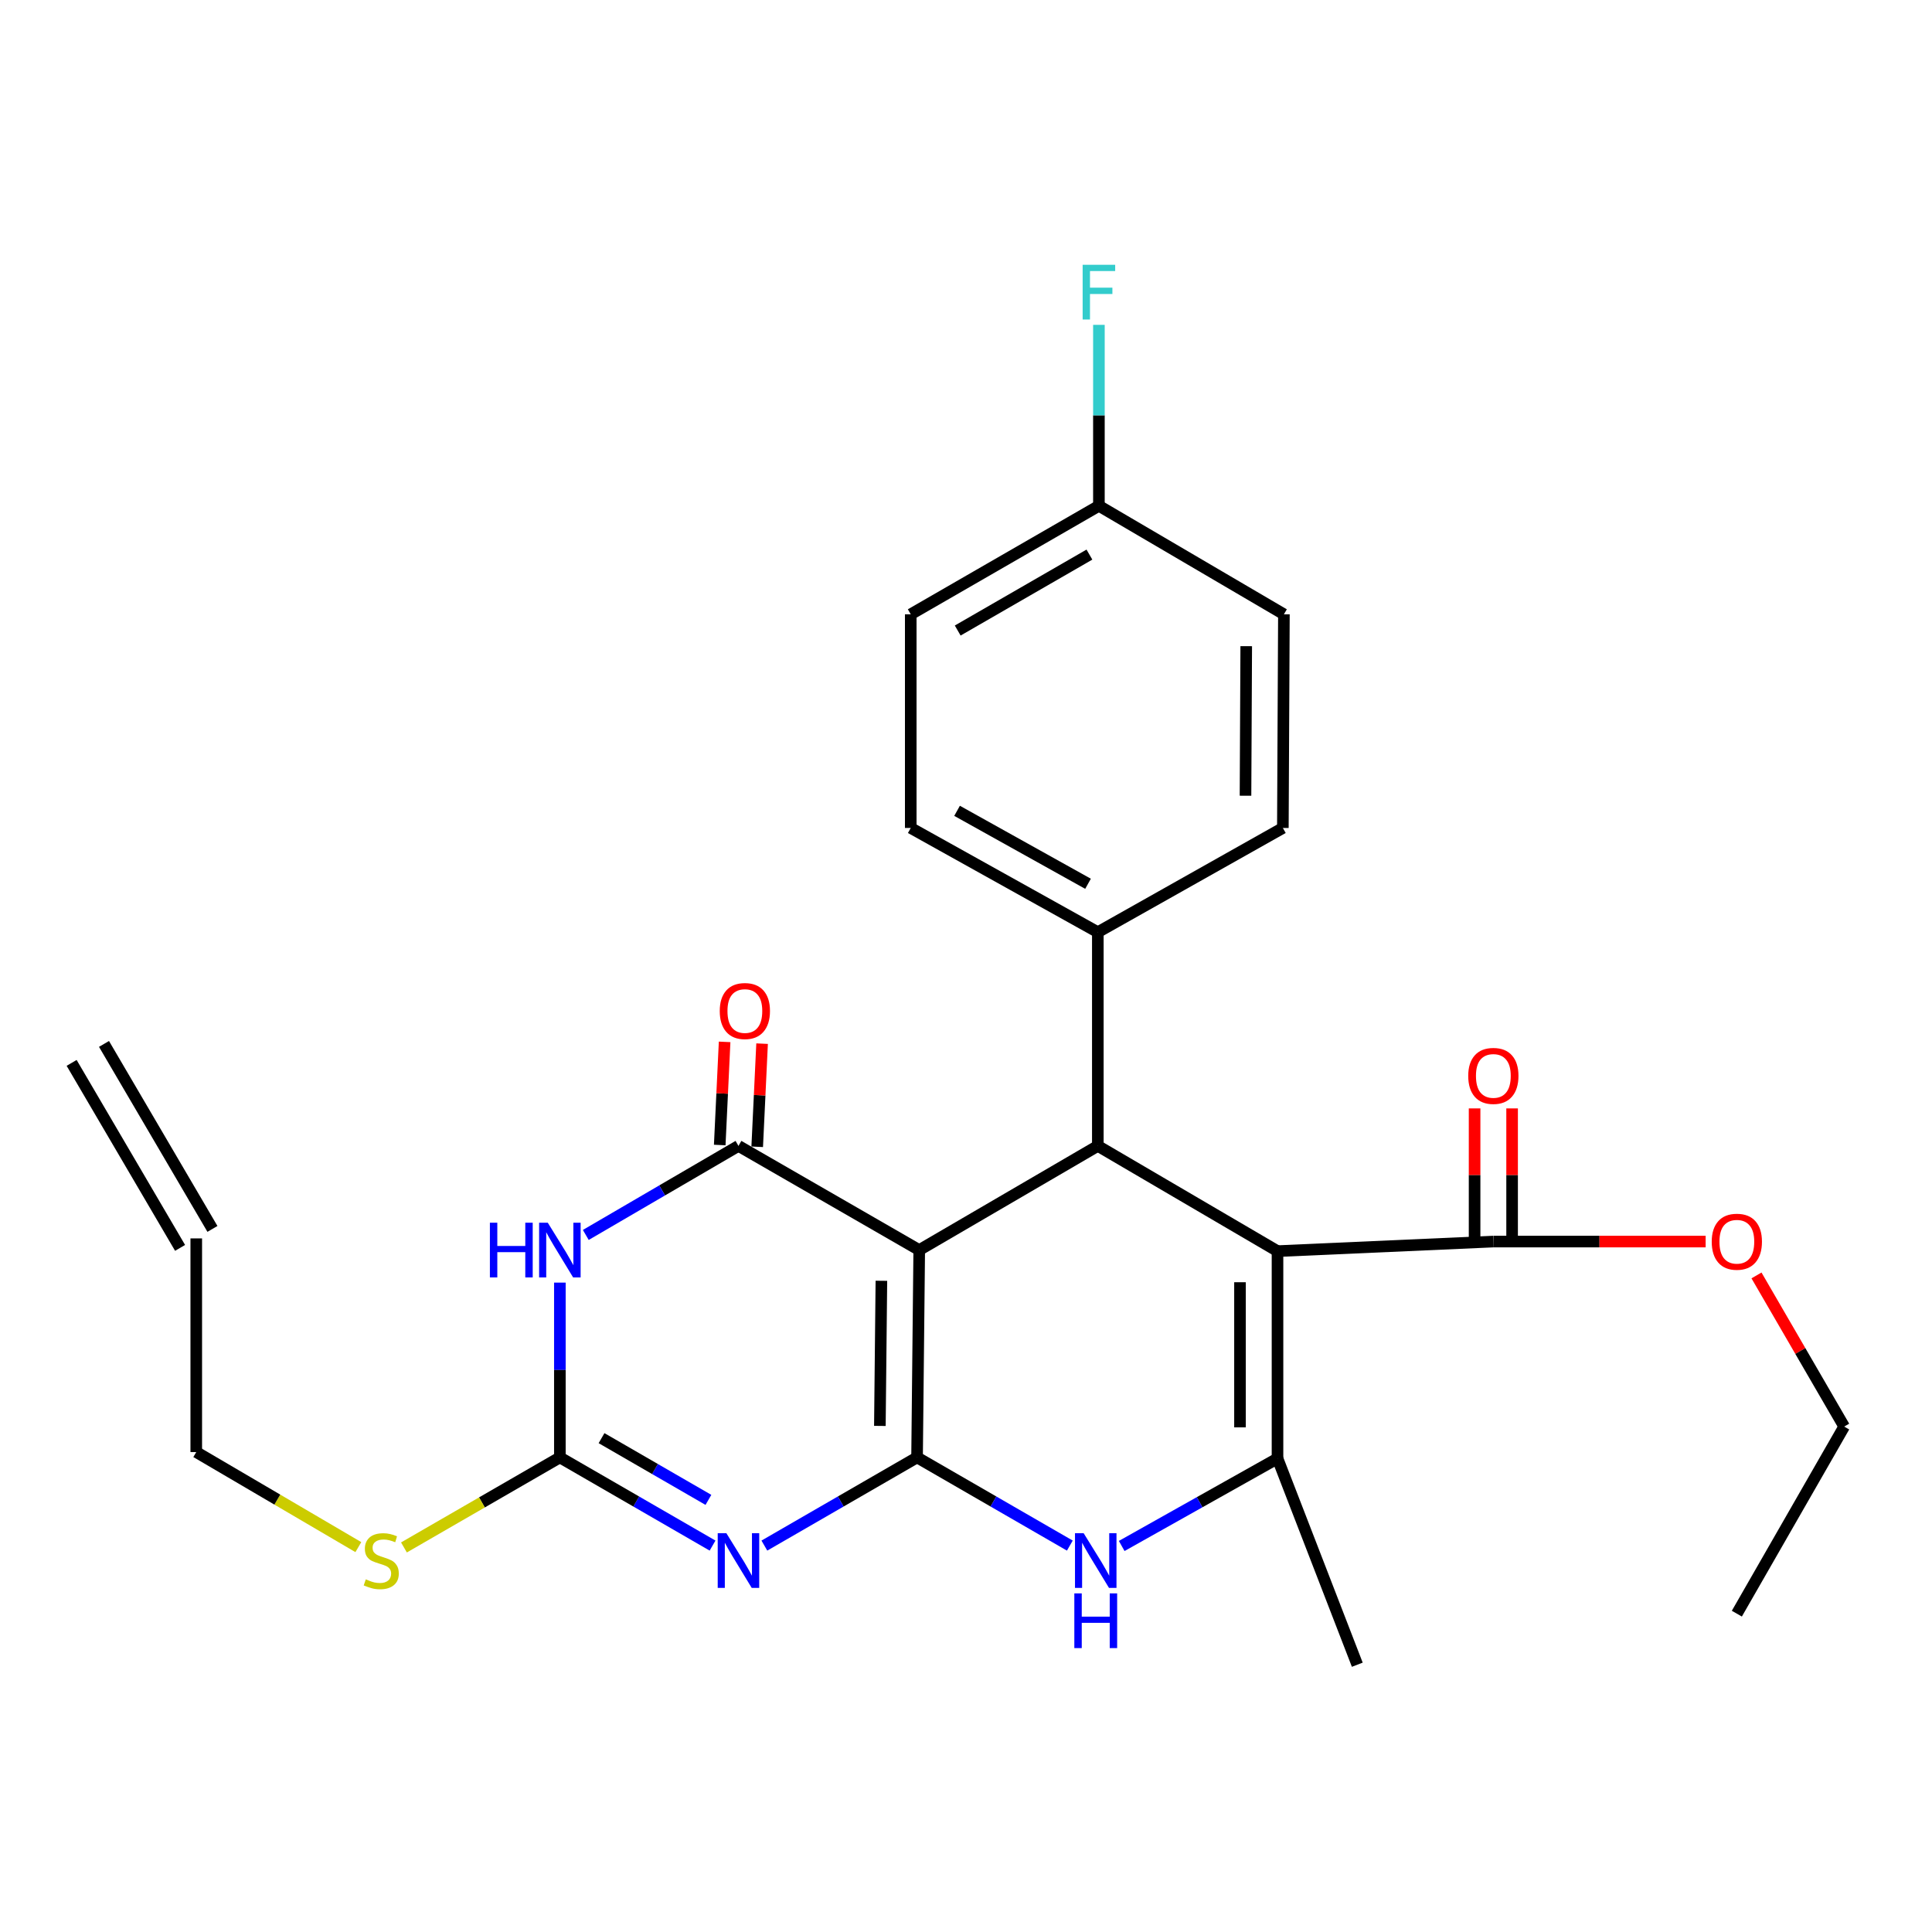 <?xml version='1.0' encoding='iso-8859-1'?>
<svg version='1.1' baseProfile='full'
              xmlns='http://www.w3.org/2000/svg'
                      xmlns:rdkit='http://www.rdkit.org/xml'
                      xmlns:xlink='http://www.w3.org/1999/xlink'
                  xml:space='preserve'
width='1000px' height='1000px' viewBox='0 0 1000 1000'>
<!-- END OF HEADER -->
<rect style='opacity:1.0;fill:#FFFFFF;stroke:none' width='1000' height='1000' x='0' y='0'> </rect>
<path class='bond-0' d='M 474.67,754.352 L 475.792,647.034' style='fill:none;fill-rule:evenodd;stroke:#000000;stroke-width:6px;stroke-linecap:butt;stroke-linejoin:miter;stroke-opacity:1' />
<path class='bond-0' d='M 455.421,738.051 L 456.207,662.929' style='fill:none;fill-rule:evenodd;stroke:#000000;stroke-width:6px;stroke-linecap:butt;stroke-linejoin:miter;stroke-opacity:1' />
<path class='bond-1' d='M 474.67,754.352 L 435.154,777.174' style='fill:none;fill-rule:evenodd;stroke:#000000;stroke-width:6px;stroke-linecap:butt;stroke-linejoin:miter;stroke-opacity:1' />
<path class='bond-1' d='M 435.154,777.174 L 395.638,799.996' style='fill:none;fill-rule:evenodd;stroke:#0000FF;stroke-width:6px;stroke-linecap:butt;stroke-linejoin:miter;stroke-opacity:1' />
<path class='bond-7' d='M 474.67,754.352 L 514.207,777.176' style='fill:none;fill-rule:evenodd;stroke:#000000;stroke-width:6px;stroke-linecap:butt;stroke-linejoin:miter;stroke-opacity:1' />
<path class='bond-7' d='M 514.207,777.176 L 553.745,799.999' style='fill:none;fill-rule:evenodd;stroke:#0000FF;stroke-width:6px;stroke-linecap:butt;stroke-linejoin:miter;stroke-opacity:1' />
<path class='bond-3' d='M 475.792,647.034 L 382.229,593.117' style='fill:none;fill-rule:evenodd;stroke:#000000;stroke-width:6px;stroke-linecap:butt;stroke-linejoin:miter;stroke-opacity:1' />
<path class='bond-5' d='M 475.792,647.034 L 568.233,593.117' style='fill:none;fill-rule:evenodd;stroke:#000000;stroke-width:6px;stroke-linecap:butt;stroke-linejoin:miter;stroke-opacity:1' />
<path class='bond-8' d='M 368.82,799.996 L 329.304,777.174' style='fill:none;fill-rule:evenodd;stroke:#0000FF;stroke-width:6px;stroke-linecap:butt;stroke-linejoin:miter;stroke-opacity:1' />
<path class='bond-8' d='M 329.304,777.174 L 289.788,754.352' style='fill:none;fill-rule:evenodd;stroke:#000000;stroke-width:6px;stroke-linecap:butt;stroke-linejoin:miter;stroke-opacity:1' />
<path class='bond-8' d='M 366.677,776.335 L 339.016,760.359' style='fill:none;fill-rule:evenodd;stroke:#0000FF;stroke-width:6px;stroke-linecap:butt;stroke-linejoin:miter;stroke-opacity:1' />
<path class='bond-8' d='M 339.016,760.359 L 311.355,744.383' style='fill:none;fill-rule:evenodd;stroke:#000000;stroke-width:6px;stroke-linecap:butt;stroke-linejoin:miter;stroke-opacity:1' />
<path class='bond-2' d='M 661.235,647.584 L 661.235,754.902' style='fill:none;fill-rule:evenodd;stroke:#000000;stroke-width:6px;stroke-linecap:butt;stroke-linejoin:miter;stroke-opacity:1' />
<path class='bond-2' d='M 641.817,663.682 L 641.817,738.804' style='fill:none;fill-rule:evenodd;stroke:#000000;stroke-width:6px;stroke-linecap:butt;stroke-linejoin:miter;stroke-opacity:1' />
<path class='bond-9' d='M 661.235,647.584 L 772.954,642.633' style='fill:none;fill-rule:evenodd;stroke:#000000;stroke-width:6px;stroke-linecap:butt;stroke-linejoin:miter;stroke-opacity:1' />
<path class='bond-27' d='M 661.235,647.584 L 568.233,593.117' style='fill:none;fill-rule:evenodd;stroke:#000000;stroke-width:6px;stroke-linecap:butt;stroke-linejoin:miter;stroke-opacity:1' />
<path class='bond-11' d='M 391.927,593.576 L 393.192,566.884' style='fill:none;fill-rule:evenodd;stroke:#000000;stroke-width:6px;stroke-linecap:butt;stroke-linejoin:miter;stroke-opacity:1' />
<path class='bond-11' d='M 393.192,566.884 L 394.457,540.191' style='fill:none;fill-rule:evenodd;stroke:#FF0000;stroke-width:6px;stroke-linecap:butt;stroke-linejoin:miter;stroke-opacity:1' />
<path class='bond-11' d='M 372.531,592.657 L 373.796,565.965' style='fill:none;fill-rule:evenodd;stroke:#000000;stroke-width:6px;stroke-linecap:butt;stroke-linejoin:miter;stroke-opacity:1' />
<path class='bond-11' d='M 373.796,565.965 L 375.061,539.272' style='fill:none;fill-rule:evenodd;stroke:#FF0000;stroke-width:6px;stroke-linecap:butt;stroke-linejoin:miter;stroke-opacity:1' />
<path class='bond-28' d='M 382.229,593.117 L 342.716,616.163' style='fill:none;fill-rule:evenodd;stroke:#000000;stroke-width:6px;stroke-linecap:butt;stroke-linejoin:miter;stroke-opacity:1' />
<path class='bond-28' d='M 342.716,616.163 L 303.204,639.209' style='fill:none;fill-rule:evenodd;stroke:#0000FF;stroke-width:6px;stroke-linecap:butt;stroke-linejoin:miter;stroke-opacity:1' />
<path class='bond-4' d='M 289.788,663.877 L 289.788,709.114' style='fill:none;fill-rule:evenodd;stroke:#0000FF;stroke-width:6px;stroke-linecap:butt;stroke-linejoin:miter;stroke-opacity:1' />
<path class='bond-4' d='M 289.788,709.114 L 289.788,754.352' style='fill:none;fill-rule:evenodd;stroke:#000000;stroke-width:6px;stroke-linecap:butt;stroke-linejoin:miter;stroke-opacity:1' />
<path class='bond-10' d='M 568.233,593.117 L 568.233,482.498' style='fill:none;fill-rule:evenodd;stroke:#000000;stroke-width:6px;stroke-linecap:butt;stroke-linejoin:miter;stroke-opacity:1' />
<path class='bond-6' d='M 661.235,754.902 L 620.913,777.548' style='fill:none;fill-rule:evenodd;stroke:#000000;stroke-width:6px;stroke-linecap:butt;stroke-linejoin:miter;stroke-opacity:1' />
<path class='bond-6' d='M 620.913,777.548 L 580.592,800.194' style='fill:none;fill-rule:evenodd;stroke:#0000FF;stroke-width:6px;stroke-linecap:butt;stroke-linejoin:miter;stroke-opacity:1' />
<path class='bond-20' d='M 661.235,754.902 L 702.531,861.658' style='fill:none;fill-rule:evenodd;stroke:#000000;stroke-width:6px;stroke-linecap:butt;stroke-linejoin:miter;stroke-opacity:1' />
<path class='bond-13' d='M 289.788,754.352 L 249.437,777.654' style='fill:none;fill-rule:evenodd;stroke:#000000;stroke-width:6px;stroke-linecap:butt;stroke-linejoin:miter;stroke-opacity:1' />
<path class='bond-13' d='M 249.437,777.654 L 209.085,800.956' style='fill:none;fill-rule:evenodd;stroke:#CCCC00;stroke-width:6px;stroke-linecap:butt;stroke-linejoin:miter;stroke-opacity:1' />
<path class='bond-12' d='M 782.663,642.633 L 782.663,608.172' style='fill:none;fill-rule:evenodd;stroke:#000000;stroke-width:6px;stroke-linecap:butt;stroke-linejoin:miter;stroke-opacity:1' />
<path class='bond-12' d='M 782.663,608.172 L 782.663,573.71' style='fill:none;fill-rule:evenodd;stroke:#FF0000;stroke-width:6px;stroke-linecap:butt;stroke-linejoin:miter;stroke-opacity:1' />
<path class='bond-12' d='M 763.245,642.633 L 763.245,608.172' style='fill:none;fill-rule:evenodd;stroke:#000000;stroke-width:6px;stroke-linecap:butt;stroke-linejoin:miter;stroke-opacity:1' />
<path class='bond-12' d='M 763.245,608.172 L 763.245,573.71' style='fill:none;fill-rule:evenodd;stroke:#FF0000;stroke-width:6px;stroke-linecap:butt;stroke-linejoin:miter;stroke-opacity:1' />
<path class='bond-18' d='M 772.954,642.633 L 827.896,642.633' style='fill:none;fill-rule:evenodd;stroke:#000000;stroke-width:6px;stroke-linecap:butt;stroke-linejoin:miter;stroke-opacity:1' />
<path class='bond-18' d='M 827.896,642.633 L 882.837,642.633' style='fill:none;fill-rule:evenodd;stroke:#FF0000;stroke-width:6px;stroke-linecap:butt;stroke-linejoin:miter;stroke-opacity:1' />
<path class='bond-14' d='M 568.233,482.498 L 471.401,428.548' style='fill:none;fill-rule:evenodd;stroke:#000000;stroke-width:6px;stroke-linecap:butt;stroke-linejoin:miter;stroke-opacity:1' />
<path class='bond-14' d='M 563.159,457.443 L 495.377,419.678' style='fill:none;fill-rule:evenodd;stroke:#000000;stroke-width:6px;stroke-linecap:butt;stroke-linejoin:miter;stroke-opacity:1' />
<path class='bond-15' d='M 568.233,482.498 L 664.007,428.548' style='fill:none;fill-rule:evenodd;stroke:#000000;stroke-width:6px;stroke-linecap:butt;stroke-linejoin:miter;stroke-opacity:1' />
<path class='bond-24' d='M 185.481,800.789 L 143.533,776.189' style='fill:none;fill-rule:evenodd;stroke:#CCCC00;stroke-width:6px;stroke-linecap:butt;stroke-linejoin:miter;stroke-opacity:1' />
<path class='bond-24' d='M 143.533,776.189 L 101.584,751.59' style='fill:none;fill-rule:evenodd;stroke:#000000;stroke-width:6px;stroke-linecap:butt;stroke-linejoin:miter;stroke-opacity:1' />
<path class='bond-22' d='M 471.401,428.548 L 471.401,317.962' style='fill:none;fill-rule:evenodd;stroke:#000000;stroke-width:6px;stroke-linecap:butt;stroke-linejoin:miter;stroke-opacity:1' />
<path class='bond-21' d='M 664.007,428.548 L 664.547,317.962' style='fill:none;fill-rule:evenodd;stroke:#000000;stroke-width:6px;stroke-linecap:butt;stroke-linejoin:miter;stroke-opacity:1' />
<path class='bond-21' d='M 644.671,411.866 L 645.048,334.455' style='fill:none;fill-rule:evenodd;stroke:#000000;stroke-width:6px;stroke-linecap:butt;stroke-linejoin:miter;stroke-opacity:1' />
<path class='bond-16' d='M 101.584,640.993 L 101.584,751.59' style='fill:none;fill-rule:evenodd;stroke:#000000;stroke-width:6px;stroke-linecap:butt;stroke-linejoin:miter;stroke-opacity:1' />
<path class='bond-17' d='M 109.96,636.083 L 53.831,540.33' style='fill:none;fill-rule:evenodd;stroke:#000000;stroke-width:6px;stroke-linecap:butt;stroke-linejoin:miter;stroke-opacity:1' />
<path class='bond-17' d='M 93.208,645.903 L 37.078,550.15' style='fill:none;fill-rule:evenodd;stroke:#000000;stroke-width:6px;stroke-linecap:butt;stroke-linejoin:miter;stroke-opacity:1' />
<path class='bond-25' d='M 909.157,660.161 L 931.851,699.279' style='fill:none;fill-rule:evenodd;stroke:#FF0000;stroke-width:6px;stroke-linecap:butt;stroke-linejoin:miter;stroke-opacity:1' />
<path class='bond-25' d='M 931.851,699.279 L 954.545,738.396' style='fill:none;fill-rule:evenodd;stroke:#000000;stroke-width:6px;stroke-linecap:butt;stroke-linejoin:miter;stroke-opacity:1' />
<path class='bond-19' d='M 568.794,261.811 L 664.547,317.962' style='fill:none;fill-rule:evenodd;stroke:#000000;stroke-width:6px;stroke-linecap:butt;stroke-linejoin:miter;stroke-opacity:1' />
<path class='bond-23' d='M 568.794,261.811 L 568.794,214.975' style='fill:none;fill-rule:evenodd;stroke:#000000;stroke-width:6px;stroke-linecap:butt;stroke-linejoin:miter;stroke-opacity:1' />
<path class='bond-23' d='M 568.794,214.975 L 568.794,168.139' style='fill:none;fill-rule:evenodd;stroke:#33CCCC;stroke-width:6px;stroke-linecap:butt;stroke-linejoin:miter;stroke-opacity:1' />
<path class='bond-29' d='M 568.794,261.811 L 471.401,317.962' style='fill:none;fill-rule:evenodd;stroke:#000000;stroke-width:6px;stroke-linecap:butt;stroke-linejoin:miter;stroke-opacity:1' />
<path class='bond-29' d='M 563.884,287.056 L 495.709,326.362' style='fill:none;fill-rule:evenodd;stroke:#000000;stroke-width:6px;stroke-linecap:butt;stroke-linejoin:miter;stroke-opacity:1' />
<path class='bond-26' d='M 954.545,738.396 L 898.988,835.228' style='fill:none;fill-rule:evenodd;stroke:#000000;stroke-width:6px;stroke-linecap:butt;stroke-linejoin:miter;stroke-opacity:1' />
<path  class='atom-2' d='M 375.969 793.581
L 385.249 808.581
Q 386.169 810.061, 387.649 812.741
Q 389.129 815.421, 389.209 815.581
L 389.209 793.581
L 392.969 793.581
L 392.969 821.901
L 389.089 821.901
L 379.129 805.501
Q 377.969 803.581, 376.729 801.381
Q 375.529 799.181, 375.169 798.501
L 375.169 821.901
L 371.489 821.901
L 371.489 793.581
L 375.969 793.581
' fill='#0000FF'/>
<path  class='atom-5' d='M 253.568 632.874
L 257.408 632.874
L 257.408 644.914
L 271.888 644.914
L 271.888 632.874
L 275.728 632.874
L 275.728 661.194
L 271.888 661.194
L 271.888 648.114
L 257.408 648.114
L 257.408 661.194
L 253.568 661.194
L 253.568 632.874
' fill='#0000FF'/>
<path  class='atom-5' d='M 283.528 632.874
L 292.808 647.874
Q 293.728 649.354, 295.208 652.034
Q 296.688 654.714, 296.768 654.874
L 296.768 632.874
L 300.528 632.874
L 300.528 661.194
L 296.648 661.194
L 286.688 644.794
Q 285.528 642.874, 284.288 640.674
Q 283.088 638.474, 282.728 637.794
L 282.728 661.194
L 279.048 661.194
L 279.048 632.874
L 283.528 632.874
' fill='#0000FF'/>
<path  class='atom-8' d='M 560.894 793.581
L 570.174 808.581
Q 571.094 810.061, 572.574 812.741
Q 574.054 815.421, 574.134 815.581
L 574.134 793.581
L 577.894 793.581
L 577.894 821.901
L 574.014 821.901
L 564.054 805.501
Q 562.894 803.581, 561.654 801.381
Q 560.454 799.181, 560.094 798.501
L 560.094 821.901
L 556.414 821.901
L 556.414 793.581
L 560.894 793.581
' fill='#0000FF'/>
<path  class='atom-8' d='M 556.074 824.733
L 559.914 824.733
L 559.914 836.773
L 574.394 836.773
L 574.394 824.733
L 578.234 824.733
L 578.234 853.053
L 574.394 853.053
L 574.394 839.973
L 559.914 839.973
L 559.914 853.053
L 556.074 853.053
L 556.074 824.733
' fill='#0000FF'/>
<path  class='atom-12' d='M 372.541 523.302
Q 372.541 516.502, 375.901 512.702
Q 379.261 508.902, 385.541 508.902
Q 391.821 508.902, 395.181 512.702
Q 398.541 516.502, 398.541 523.302
Q 398.541 530.182, 395.141 534.102
Q 391.741 537.982, 385.541 537.982
Q 379.301 537.982, 375.901 534.102
Q 372.541 530.222, 372.541 523.302
M 385.541 534.782
Q 389.861 534.782, 392.181 531.902
Q 394.541 528.982, 394.541 523.302
Q 394.541 517.742, 392.181 514.942
Q 389.861 512.102, 385.541 512.102
Q 381.221 512.102, 378.861 514.902
Q 376.541 517.702, 376.541 523.302
Q 376.541 529.022, 378.861 531.902
Q 381.221 534.782, 385.541 534.782
' fill='#FF0000'/>
<path  class='atom-13' d='M 759.954 556.885
Q 759.954 550.085, 763.314 546.285
Q 766.674 542.485, 772.954 542.485
Q 779.234 542.485, 782.594 546.285
Q 785.954 550.085, 785.954 556.885
Q 785.954 563.765, 782.554 567.685
Q 779.154 571.565, 772.954 571.565
Q 766.714 571.565, 763.314 567.685
Q 759.954 563.805, 759.954 556.885
M 772.954 568.365
Q 777.274 568.365, 779.594 565.485
Q 781.954 562.565, 781.954 556.885
Q 781.954 551.325, 779.594 548.525
Q 777.274 545.685, 772.954 545.685
Q 768.634 545.685, 766.274 548.485
Q 763.954 551.285, 763.954 556.885
Q 763.954 562.605, 766.274 565.485
Q 768.634 568.365, 772.954 568.365
' fill='#FF0000'/>
<path  class='atom-14' d='M 189.336 817.461
Q 189.656 817.581, 190.976 818.141
Q 192.296 818.701, 193.736 819.061
Q 195.216 819.381, 196.656 819.381
Q 199.336 819.381, 200.896 818.101
Q 202.456 816.781, 202.456 814.501
Q 202.456 812.941, 201.656 811.981
Q 200.896 811.021, 199.696 810.501
Q 198.496 809.981, 196.496 809.381
Q 193.976 808.621, 192.456 807.901
Q 190.976 807.181, 189.896 805.661
Q 188.856 804.141, 188.856 801.581
Q 188.856 798.021, 191.256 795.821
Q 193.696 793.621, 198.496 793.621
Q 201.776 793.621, 205.496 795.181
L 204.576 798.261
Q 201.176 796.861, 198.616 796.861
Q 195.856 796.861, 194.336 798.021
Q 192.816 799.141, 192.856 801.101
Q 192.856 802.621, 193.616 803.541
Q 194.416 804.461, 195.536 804.981
Q 196.696 805.501, 198.616 806.101
Q 201.176 806.901, 202.696 807.701
Q 204.216 808.501, 205.296 810.141
Q 206.416 811.741, 206.416 814.501
Q 206.416 818.421, 203.776 820.541
Q 201.176 822.621, 196.816 822.621
Q 194.296 822.621, 192.376 822.061
Q 190.496 821.541, 188.256 820.621
L 189.336 817.461
' fill='#CCCC00'/>
<path  class='atom-19' d='M 885.988 642.713
Q 885.988 635.913, 889.348 632.113
Q 892.708 628.313, 898.988 628.313
Q 905.268 628.313, 908.628 632.113
Q 911.988 635.913, 911.988 642.713
Q 911.988 649.593, 908.588 653.513
Q 905.188 657.393, 898.988 657.393
Q 892.748 657.393, 889.348 653.513
Q 885.988 649.633, 885.988 642.713
M 898.988 654.193
Q 903.308 654.193, 905.628 651.313
Q 907.988 648.393, 907.988 642.713
Q 907.988 637.153, 905.628 634.353
Q 903.308 631.513, 898.988 631.513
Q 894.668 631.513, 892.308 634.313
Q 889.988 637.113, 889.988 642.713
Q 889.988 648.433, 892.308 651.313
Q 894.668 654.193, 898.988 654.193
' fill='#FF0000'/>
<path  class='atom-24' d='M 560.374 137.055
L 577.214 137.055
L 577.214 140.295
L 564.174 140.295
L 564.174 148.895
L 575.774 148.895
L 575.774 152.175
L 564.174 152.175
L 564.174 165.375
L 560.374 165.375
L 560.374 137.055
' fill='#33CCCC'/>
</svg>
